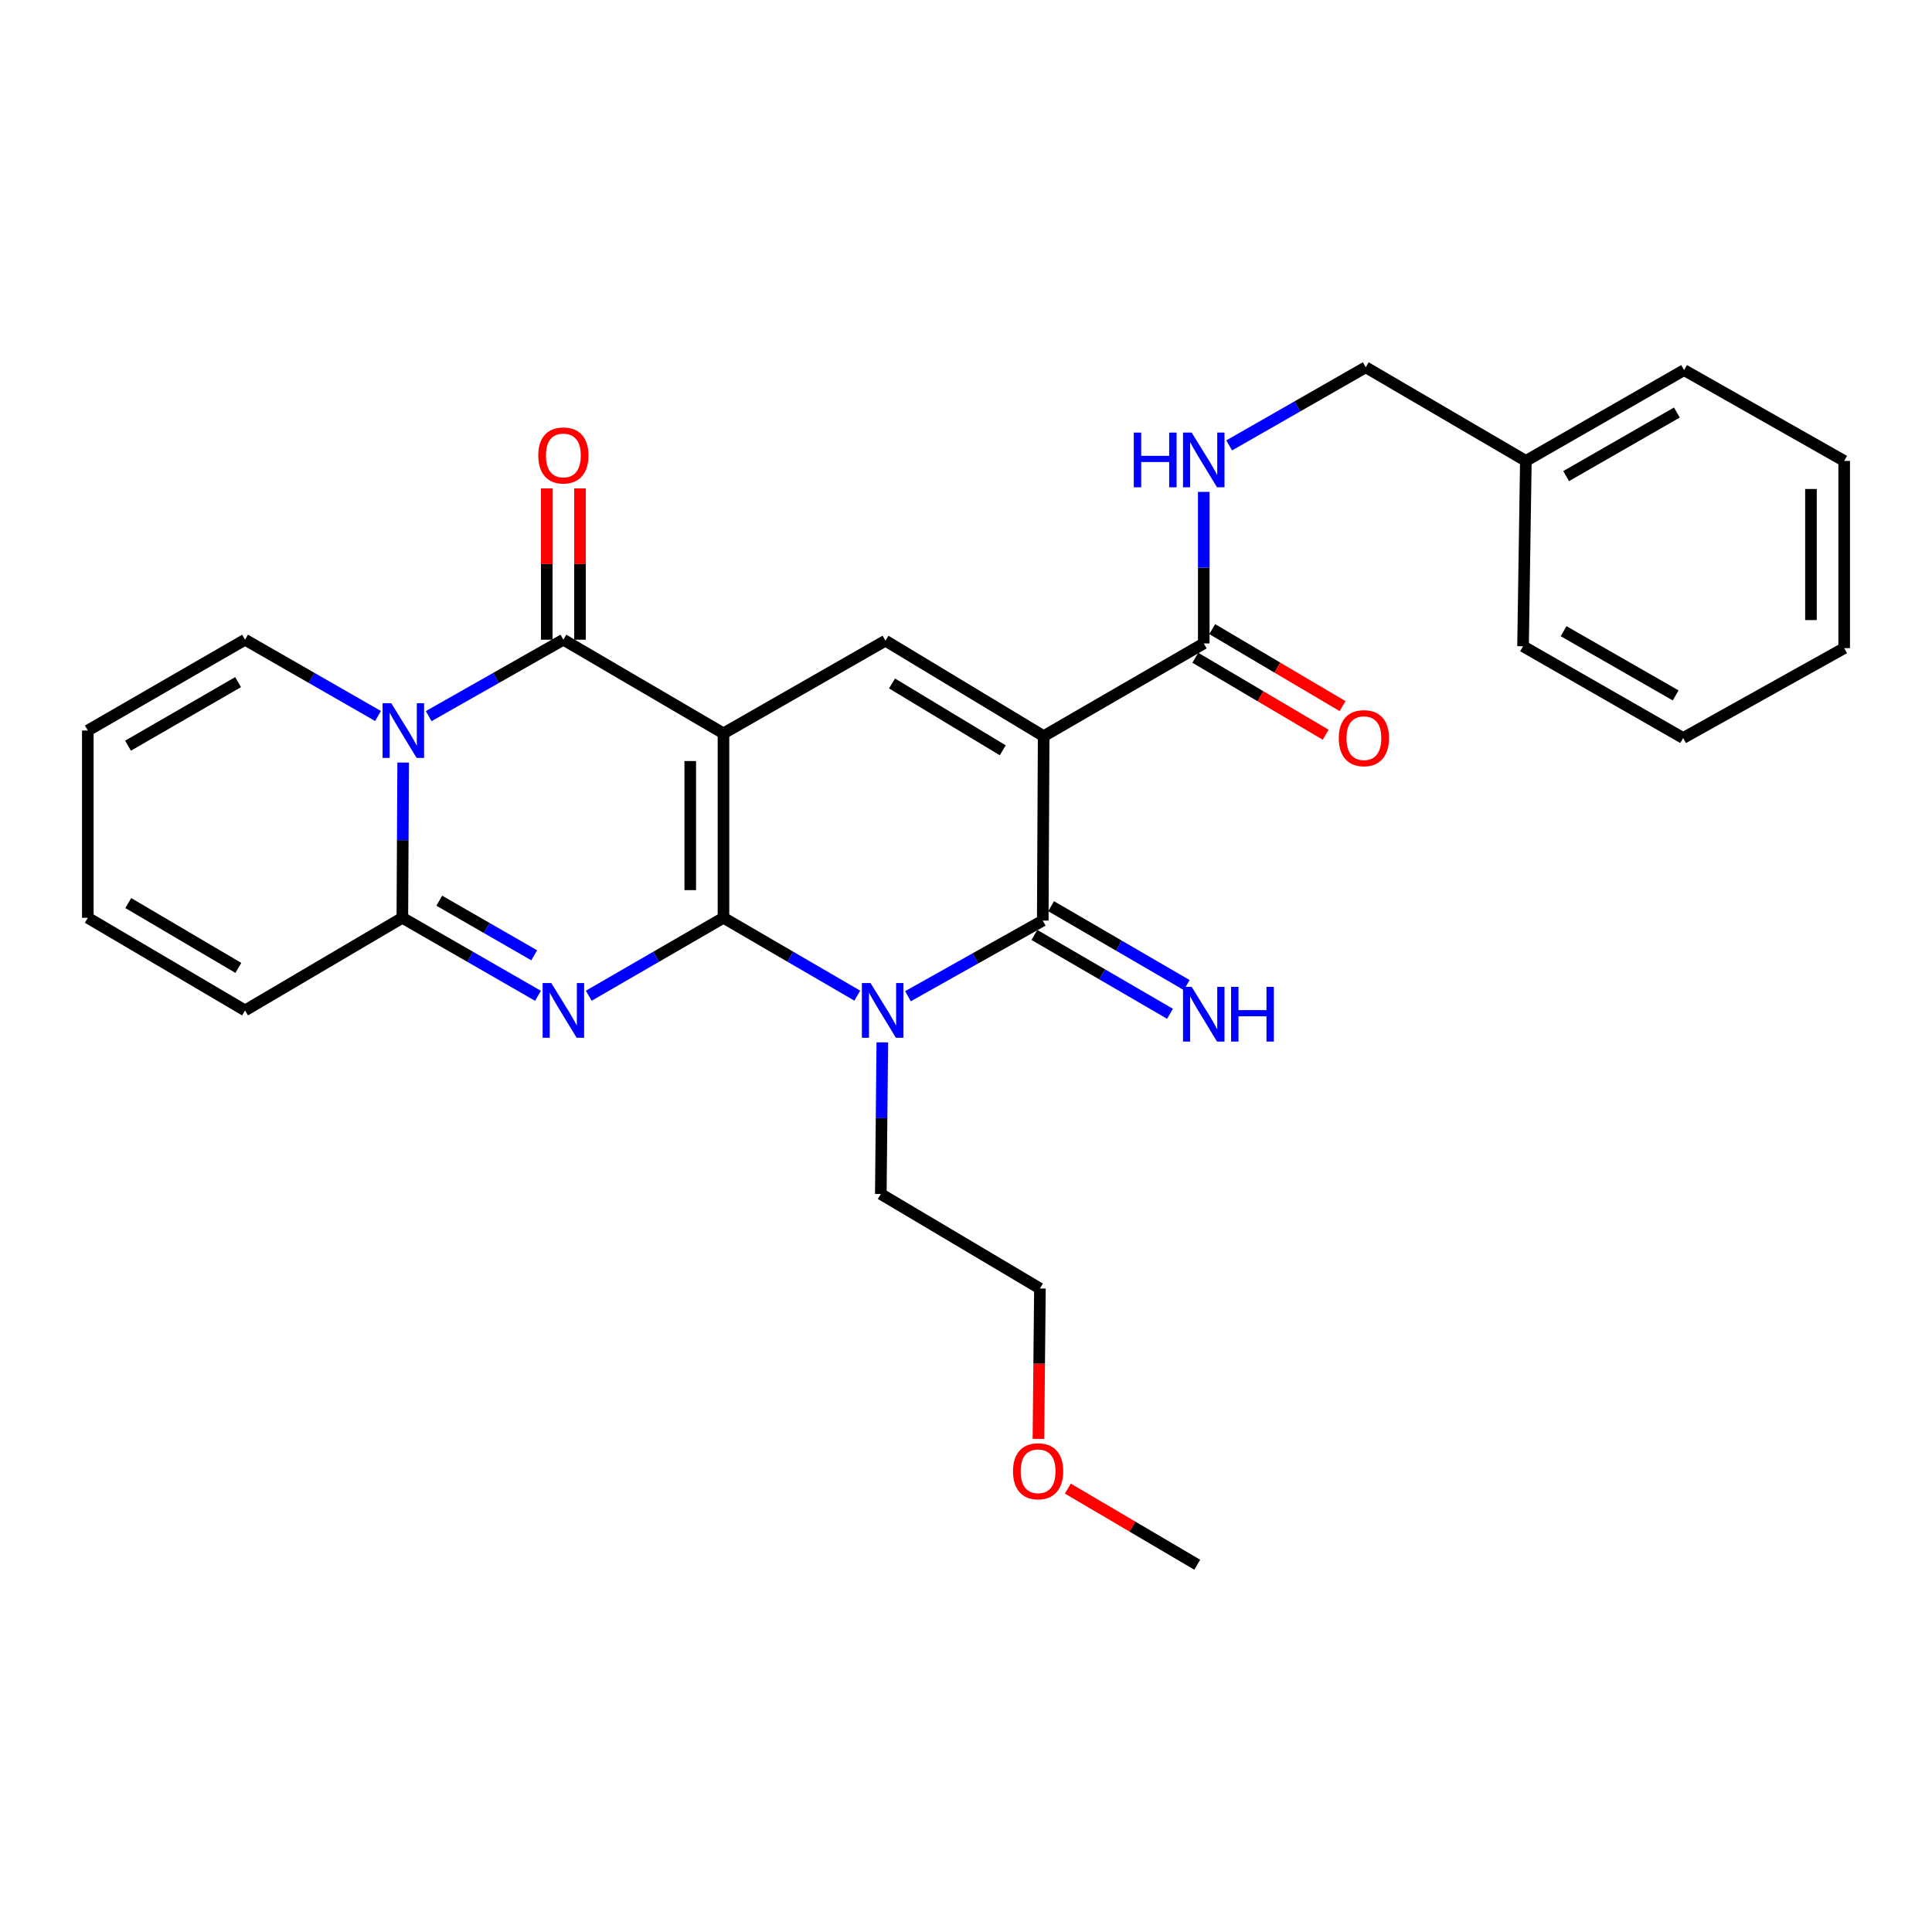 <?xml version='1.0' encoding='iso-8859-1'?>
<svg version='1.1' baseProfile='full'
              xmlns='http://www.w3.org/2000/svg'
                      xmlns:rdkit='http://www.rdkit.org/xml'
                      xmlns:xlink='http://www.w3.org/1999/xlink'
                  xml:space='preserve'
width='1000px' height='1000px' viewBox='0 0 1000 1000'>
<!-- END OF HEADER -->
<rect style='opacity:1.0;fill:#FFFFFF;stroke:none' width='1000' height='1000' x='0' y='0'> </rect>
<path class='bond-0' d='M 374.47,475.047 L 374.47,379.593' style='fill:none;fill-rule:evenodd;stroke:#000000;stroke-width:6px;stroke-linecap:butt;stroke-linejoin:miter;stroke-opacity:1' />
<path class='bond-0' d='M 357.268,460.729 L 357.268,393.911' style='fill:none;fill-rule:evenodd;stroke:#000000;stroke-width:6px;stroke-linecap:butt;stroke-linejoin:miter;stroke-opacity:1' />
<path class='bond-1' d='M 374.47,475.047 L 339.603,495.221' style='fill:none;fill-rule:evenodd;stroke:#000000;stroke-width:6px;stroke-linecap:butt;stroke-linejoin:miter;stroke-opacity:1' />
<path class='bond-1' d='M 339.603,495.221 L 304.736,515.395' style='fill:none;fill-rule:evenodd;stroke:#0000FF;stroke-width:6px;stroke-linecap:butt;stroke-linejoin:miter;stroke-opacity:1' />
<path class='bond-2' d='M 374.47,475.047 L 409.099,495.202' style='fill:none;fill-rule:evenodd;stroke:#000000;stroke-width:6px;stroke-linecap:butt;stroke-linejoin:miter;stroke-opacity:1' />
<path class='bond-2' d='M 409.099,495.202 L 443.728,515.356' style='fill:none;fill-rule:evenodd;stroke:#0000FF;stroke-width:6px;stroke-linecap:butt;stroke-linejoin:miter;stroke-opacity:1' />
<path class='bond-4' d='M 374.47,379.593 L 291.602,331.11' style='fill:none;fill-rule:evenodd;stroke:#000000;stroke-width:6px;stroke-linecap:butt;stroke-linejoin:miter;stroke-opacity:1' />
<path class='bond-8' d='M 374.47,379.593 L 458.313,331.617' style='fill:none;fill-rule:evenodd;stroke:#000000;stroke-width:6px;stroke-linecap:butt;stroke-linejoin:miter;stroke-opacity:1' />
<path class='bond-7' d='M 278.458,515.433 L 243.357,495.24' style='fill:none;fill-rule:evenodd;stroke:#0000FF;stroke-width:6px;stroke-linecap:butt;stroke-linejoin:miter;stroke-opacity:1' />
<path class='bond-7' d='M 243.357,495.24 L 208.256,475.047' style='fill:none;fill-rule:evenodd;stroke:#000000;stroke-width:6px;stroke-linecap:butt;stroke-linejoin:miter;stroke-opacity:1' />
<path class='bond-7' d='M 276.506,494.464 L 251.935,480.329' style='fill:none;fill-rule:evenodd;stroke:#0000FF;stroke-width:6px;stroke-linecap:butt;stroke-linejoin:miter;stroke-opacity:1' />
<path class='bond-7' d='M 251.935,480.329 L 227.365,466.194' style='fill:none;fill-rule:evenodd;stroke:#000000;stroke-width:6px;stroke-linecap:butt;stroke-linejoin:miter;stroke-opacity:1' />
<path class='bond-5' d='M 469.966,515.634 L 504.847,496.062' style='fill:none;fill-rule:evenodd;stroke:#0000FF;stroke-width:6px;stroke-linecap:butt;stroke-linejoin:miter;stroke-opacity:1' />
<path class='bond-5' d='M 504.847,496.062 L 539.728,476.49' style='fill:none;fill-rule:evenodd;stroke:#000000;stroke-width:6px;stroke-linecap:butt;stroke-linejoin:miter;stroke-opacity:1' />
<path class='bond-18' d='M 456.686,539.529 L 456.295,578.769' style='fill:none;fill-rule:evenodd;stroke:#0000FF;stroke-width:6px;stroke-linecap:butt;stroke-linejoin:miter;stroke-opacity:1' />
<path class='bond-18' d='M 456.295,578.769 L 455.904,618.009' style='fill:none;fill-rule:evenodd;stroke:#000000;stroke-width:6px;stroke-linecap:butt;stroke-linejoin:miter;stroke-opacity:1' />
<path class='bond-3' d='M 540.196,381.036 L 539.728,476.49' style='fill:none;fill-rule:evenodd;stroke:#000000;stroke-width:6px;stroke-linecap:butt;stroke-linejoin:miter;stroke-opacity:1' />
<path class='bond-9' d='M 540.196,381.036 L 623.064,333.041' style='fill:none;fill-rule:evenodd;stroke:#000000;stroke-width:6px;stroke-linecap:butt;stroke-linejoin:miter;stroke-opacity:1' />
<path class='bond-29' d='M 540.196,381.036 L 458.313,331.617' style='fill:none;fill-rule:evenodd;stroke:#000000;stroke-width:6px;stroke-linecap:butt;stroke-linejoin:miter;stroke-opacity:1' />
<path class='bond-29' d='M 519.025,388.351 L 461.707,353.758' style='fill:none;fill-rule:evenodd;stroke:#000000;stroke-width:6px;stroke-linecap:butt;stroke-linejoin:miter;stroke-opacity:1' />
<path class='bond-13' d='M 300.203,331.11 L 300.203,291.956' style='fill:none;fill-rule:evenodd;stroke:#000000;stroke-width:6px;stroke-linecap:butt;stroke-linejoin:miter;stroke-opacity:1' />
<path class='bond-13' d='M 300.203,291.956 L 300.203,252.802' style='fill:none;fill-rule:evenodd;stroke:#FF0000;stroke-width:6px;stroke-linecap:butt;stroke-linejoin:miter;stroke-opacity:1' />
<path class='bond-13' d='M 283.001,331.11 L 283.001,291.956' style='fill:none;fill-rule:evenodd;stroke:#000000;stroke-width:6px;stroke-linecap:butt;stroke-linejoin:miter;stroke-opacity:1' />
<path class='bond-13' d='M 283.001,291.956 L 283.001,252.802' style='fill:none;fill-rule:evenodd;stroke:#FF0000;stroke-width:6px;stroke-linecap:butt;stroke-linejoin:miter;stroke-opacity:1' />
<path class='bond-30' d='M 291.602,331.11 L 256.743,350.893' style='fill:none;fill-rule:evenodd;stroke:#000000;stroke-width:6px;stroke-linecap:butt;stroke-linejoin:miter;stroke-opacity:1' />
<path class='bond-30' d='M 256.743,350.893 L 221.884,370.675' style='fill:none;fill-rule:evenodd;stroke:#0000FF;stroke-width:6px;stroke-linecap:butt;stroke-linejoin:miter;stroke-opacity:1' />
<path class='bond-10' d='M 535.404,483.925 L 570.497,504.333' style='fill:none;fill-rule:evenodd;stroke:#000000;stroke-width:6px;stroke-linecap:butt;stroke-linejoin:miter;stroke-opacity:1' />
<path class='bond-10' d='M 570.497,504.333 L 605.59,524.741' style='fill:none;fill-rule:evenodd;stroke:#0000FF;stroke-width:6px;stroke-linecap:butt;stroke-linejoin:miter;stroke-opacity:1' />
<path class='bond-10' d='M 544.052,469.055 L 579.145,489.463' style='fill:none;fill-rule:evenodd;stroke:#000000;stroke-width:6px;stroke-linecap:butt;stroke-linejoin:miter;stroke-opacity:1' />
<path class='bond-10' d='M 579.145,489.463 L 614.238,509.87' style='fill:none;fill-rule:evenodd;stroke:#0000FF;stroke-width:6px;stroke-linecap:butt;stroke-linejoin:miter;stroke-opacity:1' />
<path class='bond-6' d='M 208.676,394.704 L 208.466,434.875' style='fill:none;fill-rule:evenodd;stroke:#0000FF;stroke-width:6px;stroke-linecap:butt;stroke-linejoin:miter;stroke-opacity:1' />
<path class='bond-6' d='M 208.466,434.875 L 208.256,475.047' style='fill:none;fill-rule:evenodd;stroke:#000000;stroke-width:6px;stroke-linecap:butt;stroke-linejoin:miter;stroke-opacity:1' />
<path class='bond-11' d='M 195.662,370.603 L 161.251,350.857' style='fill:none;fill-rule:evenodd;stroke:#0000FF;stroke-width:6px;stroke-linecap:butt;stroke-linejoin:miter;stroke-opacity:1' />
<path class='bond-11' d='M 161.251,350.857 L 126.841,331.11' style='fill:none;fill-rule:evenodd;stroke:#000000;stroke-width:6px;stroke-linecap:butt;stroke-linejoin:miter;stroke-opacity:1' />
<path class='bond-14' d='M 208.256,475.047 L 126.841,522.994' style='fill:none;fill-rule:evenodd;stroke:#000000;stroke-width:6px;stroke-linecap:butt;stroke-linejoin:miter;stroke-opacity:1' />
<path class='bond-12' d='M 623.064,333.041 L 623.064,293.82' style='fill:none;fill-rule:evenodd;stroke:#000000;stroke-width:6px;stroke-linecap:butt;stroke-linejoin:miter;stroke-opacity:1' />
<path class='bond-12' d='M 623.064,293.82 L 623.064,254.599' style='fill:none;fill-rule:evenodd;stroke:#0000FF;stroke-width:6px;stroke-linecap:butt;stroke-linejoin:miter;stroke-opacity:1' />
<path class='bond-15' d='M 618.69,340.447 L 652.431,360.373' style='fill:none;fill-rule:evenodd;stroke:#000000;stroke-width:6px;stroke-linecap:butt;stroke-linejoin:miter;stroke-opacity:1' />
<path class='bond-15' d='M 652.431,360.373 L 686.171,380.299' style='fill:none;fill-rule:evenodd;stroke:#FF0000;stroke-width:6px;stroke-linecap:butt;stroke-linejoin:miter;stroke-opacity:1' />
<path class='bond-15' d='M 627.438,325.635 L 661.178,345.561' style='fill:none;fill-rule:evenodd;stroke:#000000;stroke-width:6px;stroke-linecap:butt;stroke-linejoin:miter;stroke-opacity:1' />
<path class='bond-15' d='M 661.178,345.561 L 694.919,365.487' style='fill:none;fill-rule:evenodd;stroke:#FF0000;stroke-width:6px;stroke-linecap:butt;stroke-linejoin:miter;stroke-opacity:1' />
<path class='bond-31' d='M 126.841,331.11 L 45.455,378.121' style='fill:none;fill-rule:evenodd;stroke:#000000;stroke-width:6px;stroke-linecap:butt;stroke-linejoin:miter;stroke-opacity:1' />
<path class='bond-31' d='M 123.237,353.058 L 66.267,385.965' style='fill:none;fill-rule:evenodd;stroke:#000000;stroke-width:6px;stroke-linecap:butt;stroke-linejoin:miter;stroke-opacity:1' />
<path class='bond-19' d='M 636.219,230.539 L 671.563,210.318' style='fill:none;fill-rule:evenodd;stroke:#0000FF;stroke-width:6px;stroke-linecap:butt;stroke-linejoin:miter;stroke-opacity:1' />
<path class='bond-19' d='M 671.563,210.318 L 706.907,190.098' style='fill:none;fill-rule:evenodd;stroke:#000000;stroke-width:6px;stroke-linecap:butt;stroke-linejoin:miter;stroke-opacity:1' />
<path class='bond-17' d='M 126.841,522.994 L 45.455,475.047' style='fill:none;fill-rule:evenodd;stroke:#000000;stroke-width:6px;stroke-linecap:butt;stroke-linejoin:miter;stroke-opacity:1' />
<path class='bond-17' d='M 123.365,500.98 L 66.394,467.417' style='fill:none;fill-rule:evenodd;stroke:#000000;stroke-width:6px;stroke-linecap:butt;stroke-linejoin:miter;stroke-opacity:1' />
<path class='bond-16' d='M 45.455,378.121 L 45.455,475.047' style='fill:none;fill-rule:evenodd;stroke:#000000;stroke-width:6px;stroke-linecap:butt;stroke-linejoin:miter;stroke-opacity:1' />
<path class='bond-22' d='M 455.904,618.009 L 538.266,666.921' style='fill:none;fill-rule:evenodd;stroke:#000000;stroke-width:6px;stroke-linecap:butt;stroke-linejoin:miter;stroke-opacity:1' />
<path class='bond-20' d='M 706.907,190.098 L 789.784,238.561' style='fill:none;fill-rule:evenodd;stroke:#000000;stroke-width:6px;stroke-linecap:butt;stroke-linejoin:miter;stroke-opacity:1' />
<path class='bond-23' d='M 789.784,238.561 L 871.678,191.56' style='fill:none;fill-rule:evenodd;stroke:#000000;stroke-width:6px;stroke-linecap:butt;stroke-linejoin:miter;stroke-opacity:1' />
<path class='bond-23' d='M 810.631,246.431 L 867.956,213.53' style='fill:none;fill-rule:evenodd;stroke:#000000;stroke-width:6px;stroke-linecap:butt;stroke-linejoin:miter;stroke-opacity:1' />
<path class='bond-24' d='M 789.784,238.561 L 788.322,334.503' style='fill:none;fill-rule:evenodd;stroke:#000000;stroke-width:6px;stroke-linecap:butt;stroke-linejoin:miter;stroke-opacity:1' />
<path class='bond-21' d='M 537.487,744.756 L 537.876,705.838' style='fill:none;fill-rule:evenodd;stroke:#FF0000;stroke-width:6px;stroke-linecap:butt;stroke-linejoin:miter;stroke-opacity:1' />
<path class='bond-21' d='M 537.876,705.838 L 538.266,666.921' style='fill:none;fill-rule:evenodd;stroke:#000000;stroke-width:6px;stroke-linecap:butt;stroke-linejoin:miter;stroke-opacity:1' />
<path class='bond-25' d='M 552.709,770.493 L 586.2,790.197' style='fill:none;fill-rule:evenodd;stroke:#FF0000;stroke-width:6px;stroke-linecap:butt;stroke-linejoin:miter;stroke-opacity:1' />
<path class='bond-25' d='M 586.2,790.197 L 619.691,809.902' style='fill:none;fill-rule:evenodd;stroke:#000000;stroke-width:6px;stroke-linecap:butt;stroke-linejoin:miter;stroke-opacity:1' />
<path class='bond-26' d='M 871.678,191.56 L 954.545,238.561' style='fill:none;fill-rule:evenodd;stroke:#000000;stroke-width:6px;stroke-linecap:butt;stroke-linejoin:miter;stroke-opacity:1' />
<path class='bond-27' d='M 788.322,334.503 L 871.19,381.991' style='fill:none;fill-rule:evenodd;stroke:#000000;stroke-width:6px;stroke-linecap:butt;stroke-linejoin:miter;stroke-opacity:1' />
<path class='bond-27' d='M 809.306,326.701 L 867.313,359.943' style='fill:none;fill-rule:evenodd;stroke:#000000;stroke-width:6px;stroke-linecap:butt;stroke-linejoin:miter;stroke-opacity:1' />
<path class='bond-32' d='M 954.545,238.561 L 954.545,335.478' style='fill:none;fill-rule:evenodd;stroke:#000000;stroke-width:6px;stroke-linecap:butt;stroke-linejoin:miter;stroke-opacity:1' />
<path class='bond-32' d='M 937.343,253.099 L 937.343,320.94' style='fill:none;fill-rule:evenodd;stroke:#000000;stroke-width:6px;stroke-linecap:butt;stroke-linejoin:miter;stroke-opacity:1' />
<path class='bond-28' d='M 871.19,381.991 L 954.545,335.478' style='fill:none;fill-rule:evenodd;stroke:#000000;stroke-width:6px;stroke-linecap:butt;stroke-linejoin:miter;stroke-opacity:1' />
<path  class='atom-2' d='M 285.342 508.834
L 294.622 523.834
Q 295.542 525.314, 297.022 527.994
Q 298.502 530.674, 298.582 530.834
L 298.582 508.834
L 302.342 508.834
L 302.342 537.154
L 298.462 537.154
L 288.502 520.754
Q 287.342 518.834, 286.102 516.634
Q 284.902 514.434, 284.542 513.754
L 284.542 537.154
L 280.862 537.154
L 280.862 508.834
L 285.342 508.834
' fill='#0000FF'/>
<path  class='atom-3' d='M 450.591 508.834
L 459.871 523.834
Q 460.791 525.314, 462.271 527.994
Q 463.751 530.674, 463.831 530.834
L 463.831 508.834
L 467.591 508.834
L 467.591 537.154
L 463.711 537.154
L 453.751 520.754
Q 452.591 518.834, 451.351 516.634
Q 450.151 514.434, 449.791 513.754
L 449.791 537.154
L 446.111 537.154
L 446.111 508.834
L 450.591 508.834
' fill='#0000FF'/>
<path  class='atom-7' d='M 202.503 363.961
L 211.783 378.961
Q 212.703 380.441, 214.183 383.121
Q 215.663 385.801, 215.743 385.961
L 215.743 363.961
L 219.503 363.961
L 219.503 392.281
L 215.623 392.281
L 205.663 375.881
Q 204.503 373.961, 203.263 371.761
Q 202.063 369.561, 201.703 368.881
L 201.703 392.281
L 198.023 392.281
L 198.023 363.961
L 202.503 363.961
' fill='#0000FF'/>
<path  class='atom-11' d='M 616.804 510.793
L 626.084 525.793
Q 627.004 527.273, 628.484 529.953
Q 629.964 532.633, 630.044 532.793
L 630.044 510.793
L 633.804 510.793
L 633.804 539.113
L 629.924 539.113
L 619.964 522.713
Q 618.804 520.793, 617.564 518.593
Q 616.364 516.393, 616.004 515.713
L 616.004 539.113
L 612.324 539.113
L 612.324 510.793
L 616.804 510.793
' fill='#0000FF'/>
<path  class='atom-11' d='M 637.204 510.793
L 641.044 510.793
L 641.044 522.833
L 655.524 522.833
L 655.524 510.793
L 659.364 510.793
L 659.364 539.113
L 655.524 539.113
L 655.524 526.033
L 641.044 526.033
L 641.044 539.113
L 637.204 539.113
L 637.204 510.793
' fill='#0000FF'/>
<path  class='atom-13' d='M 586.844 223.904
L 590.684 223.904
L 590.684 235.944
L 605.164 235.944
L 605.164 223.904
L 609.004 223.904
L 609.004 252.224
L 605.164 252.224
L 605.164 239.144
L 590.684 239.144
L 590.684 252.224
L 586.844 252.224
L 586.844 223.904
' fill='#0000FF'/>
<path  class='atom-13' d='M 616.804 223.904
L 626.084 238.904
Q 627.004 240.384, 628.484 243.064
Q 629.964 245.744, 630.044 245.904
L 630.044 223.904
L 633.804 223.904
L 633.804 252.224
L 629.924 252.224
L 619.964 235.824
Q 618.804 233.904, 617.564 231.704
Q 616.364 229.504, 616.004 228.824
L 616.004 252.224
L 612.324 252.224
L 612.324 223.904
L 616.804 223.904
' fill='#0000FF'/>
<path  class='atom-14' d='M 278.602 235.736
Q 278.602 228.936, 281.962 225.136
Q 285.322 221.336, 291.602 221.336
Q 297.882 221.336, 301.242 225.136
Q 304.602 228.936, 304.602 235.736
Q 304.602 242.616, 301.202 246.536
Q 297.802 250.416, 291.602 250.416
Q 285.362 250.416, 281.962 246.536
Q 278.602 242.656, 278.602 235.736
M 291.602 247.216
Q 295.922 247.216, 298.242 244.336
Q 300.602 241.416, 300.602 235.736
Q 300.602 230.176, 298.242 227.376
Q 295.922 224.536, 291.602 224.536
Q 287.282 224.536, 284.922 227.336
Q 282.602 230.136, 282.602 235.736
Q 282.602 241.456, 284.922 244.336
Q 287.282 247.216, 291.602 247.216
' fill='#FF0000'/>
<path  class='atom-16' d='M 692.951 382.071
Q 692.951 375.271, 696.311 371.471
Q 699.671 367.671, 705.951 367.671
Q 712.231 367.671, 715.591 371.471
Q 718.951 375.271, 718.951 382.071
Q 718.951 388.951, 715.551 392.871
Q 712.151 396.751, 705.951 396.751
Q 699.711 396.751, 696.311 392.871
Q 692.951 388.991, 692.951 382.071
M 705.951 393.551
Q 710.271 393.551, 712.591 390.671
Q 714.951 387.751, 714.951 382.071
Q 714.951 376.511, 712.591 373.711
Q 710.271 370.871, 705.951 370.871
Q 701.631 370.871, 699.271 373.671
Q 696.951 376.471, 696.951 382.071
Q 696.951 387.791, 699.271 390.671
Q 701.631 393.551, 705.951 393.551
' fill='#FF0000'/>
<path  class='atom-22' d='M 524.32 761.519
Q 524.32 754.719, 527.68 750.919
Q 531.04 747.119, 537.32 747.119
Q 543.6 747.119, 546.96 750.919
Q 550.32 754.719, 550.32 761.519
Q 550.32 768.399, 546.92 772.319
Q 543.52 776.199, 537.32 776.199
Q 531.08 776.199, 527.68 772.319
Q 524.32 768.439, 524.32 761.519
M 537.32 772.999
Q 541.64 772.999, 543.96 770.119
Q 546.32 767.199, 546.32 761.519
Q 546.32 755.959, 543.96 753.159
Q 541.64 750.319, 537.32 750.319
Q 533 750.319, 530.64 753.119
Q 528.32 755.919, 528.32 761.519
Q 528.32 767.239, 530.64 770.119
Q 533 772.999, 537.32 772.999
' fill='#FF0000'/>
</svg>
